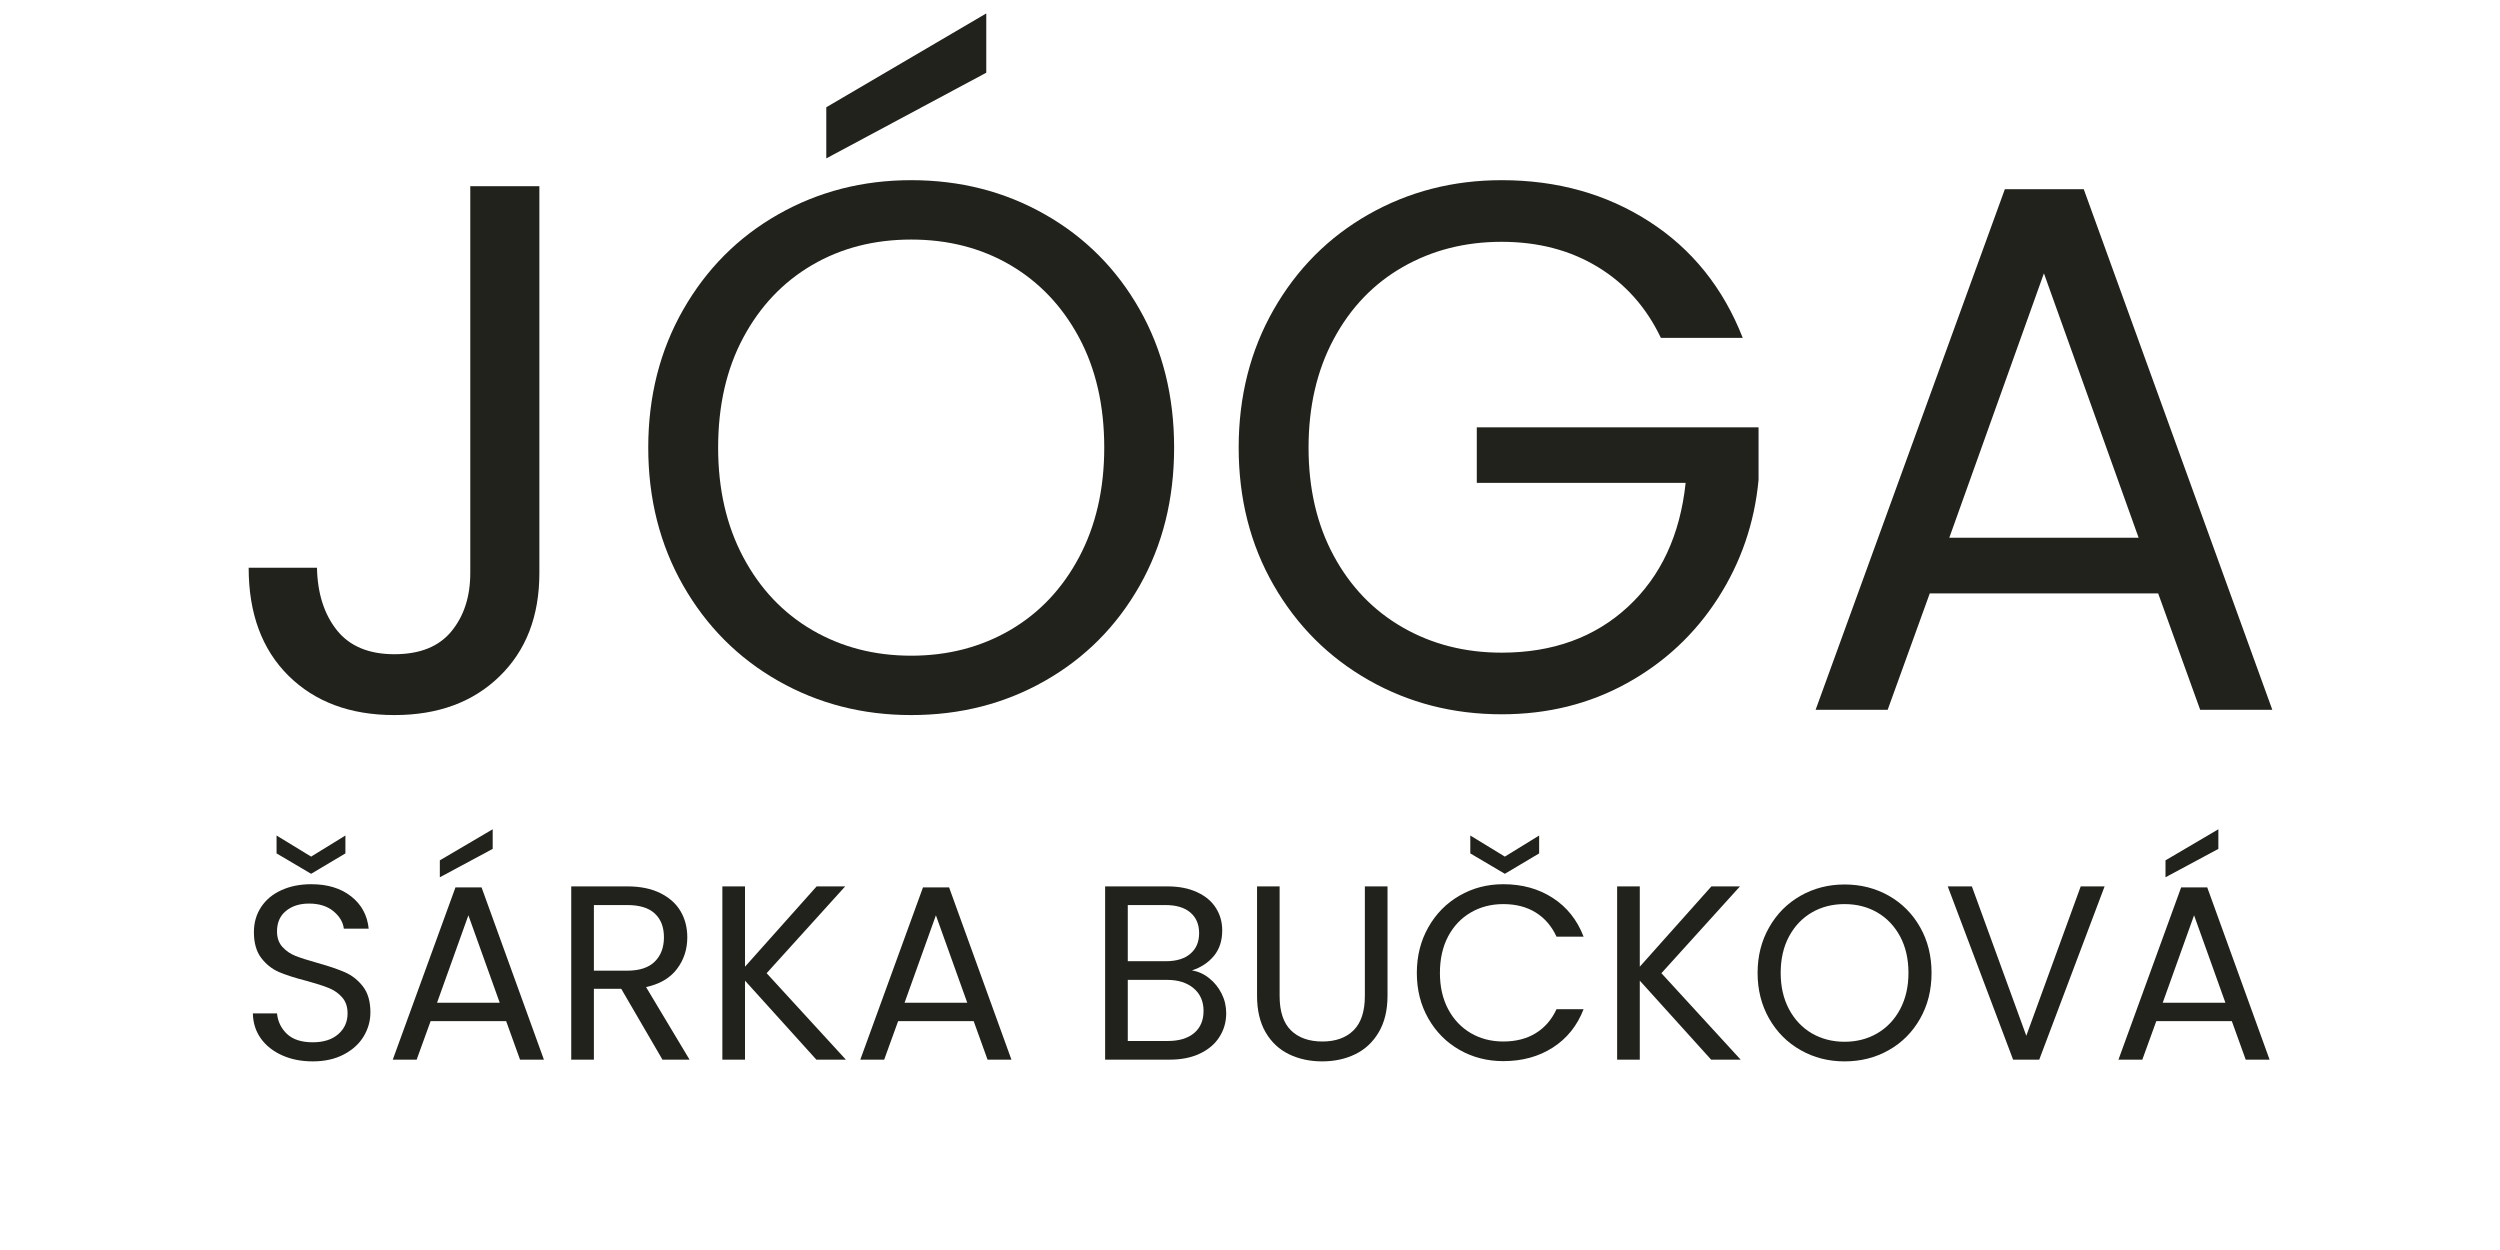 <svg xmlns="http://www.w3.org/2000/svg" xmlns:xlink="http://www.w3.org/1999/xlink" width="600" zoomAndPan="magnify" viewBox="0 0 450 225" height="300" preserveAspectRatio="xMidYMid meet" version="1.0"><defs><g/><clipPath id="10cc82517e"><rect x="0" width="375" y="0" height="176"/></clipPath><clipPath id="16e1971452"><rect x="0" width="370" y="0" height="63"/></clipPath></defs><g transform="matrix(1, 0, 0, 1, 39, -0)"><g clip-path="url(#10cc82517e)"><g fill="#20221b" fill-opacity="1"><g transform="translate(0.212, 127.76)"><g><path d="M 57.875 -94.25 L 57.875 -24.609 C 57.875 -16.859 55.484 -10.66 50.703 -6.016 C 45.93 -1.367 39.625 0.953 31.781 0.953 C 23.844 0.953 17.484 -1.41 12.703 -6.141 C 7.93 -10.879 5.547 -17.352 5.547 -25.562 L 17.844 -25.562 C 17.938 -20.957 19.129 -17.211 21.422 -14.328 C 23.723 -11.441 27.176 -10 31.781 -10 C 36.375 -10 39.797 -11.375 42.047 -14.125 C 44.305 -16.875 45.438 -20.367 45.438 -24.609 L 45.438 -94.25 Z M 57.875 -94.25 "/></g></g></g><g fill="#20221b" fill-opacity="1"><g transform="translate(71.873, 127.76)"><g><path d="M 53.141 0.953 C 44.398 0.953 36.422 -1.098 29.203 -5.203 C 21.992 -9.305 16.289 -15.031 12.094 -22.375 C 7.906 -29.727 5.812 -38 5.812 -47.188 C 5.812 -56.383 7.906 -64.656 12.094 -72 C 16.289 -79.352 21.992 -85.078 29.203 -89.172 C 36.422 -93.273 44.398 -95.328 53.141 -95.328 C 61.973 -95.328 69.992 -93.273 77.203 -89.172 C 84.422 -85.078 90.102 -79.379 94.25 -72.078 C 98.395 -64.773 100.469 -56.477 100.469 -47.188 C 100.469 -37.906 98.395 -29.613 94.25 -22.312 C 90.102 -15.008 84.422 -9.305 77.203 -5.203 C 69.992 -1.098 61.973 0.953 53.141 0.953 Z M 53.141 -9.734 C 59.723 -9.734 65.648 -11.266 70.922 -14.328 C 76.191 -17.398 80.336 -21.773 83.359 -27.453 C 86.379 -33.129 87.891 -39.707 87.891 -47.188 C 87.891 -54.758 86.379 -61.363 83.359 -67 C 80.336 -72.633 76.211 -76.984 70.984 -80.047 C 65.754 -83.109 59.805 -84.641 53.141 -84.641 C 46.473 -84.641 40.523 -83.109 35.297 -80.047 C 30.066 -76.984 25.941 -72.633 22.922 -67 C 19.898 -61.363 18.391 -54.758 18.391 -47.188 C 18.391 -39.707 19.898 -33.129 22.922 -27.453 C 25.941 -21.773 30.086 -17.398 35.359 -14.328 C 40.629 -11.266 46.555 -9.734 53.141 -9.734 Z M 66.656 -114.672 L 37.859 -99.25 L 37.859 -108.453 L 66.656 -125.344 Z M 66.656 -114.672 "/></g></g></g><g fill="#20221b" fill-opacity="1"><g transform="translate(178.149, 127.76)"><g><path d="M 81.812 -66.938 C 79.195 -72.438 75.41 -76.691 70.453 -79.703 C 65.492 -82.723 59.723 -84.234 53.141 -84.234 C 46.555 -84.234 40.629 -82.723 35.359 -79.703 C 30.086 -76.691 25.941 -72.367 22.922 -66.734 C 19.898 -61.098 18.391 -54.582 18.391 -47.188 C 18.391 -39.801 19.898 -33.312 22.922 -27.719 C 25.941 -22.133 30.086 -17.832 35.359 -14.812 C 40.629 -11.789 46.555 -10.281 53.141 -10.281 C 62.336 -10.281 69.91 -13.023 75.859 -18.516 C 81.805 -24.016 85.273 -31.457 86.266 -40.844 L 48.672 -40.844 L 48.672 -50.844 L 99.391 -50.844 L 99.391 -41.375 C 98.66 -33.625 96.223 -26.523 92.078 -20.078 C 87.93 -13.629 82.477 -8.535 75.719 -4.797 C 68.957 -1.055 61.43 0.812 53.141 0.812 C 44.398 0.812 36.422 -1.238 29.203 -5.344 C 21.992 -9.445 16.289 -15.148 12.094 -22.453 C 7.906 -29.754 5.812 -38 5.812 -47.188 C 5.812 -56.383 7.906 -64.656 12.094 -72 C 16.289 -79.352 21.992 -85.078 29.203 -89.172 C 36.422 -93.273 44.398 -95.328 53.141 -95.328 C 63.148 -95.328 72.004 -92.848 79.703 -87.891 C 87.41 -82.93 93.023 -75.945 96.547 -66.938 Z M 81.812 -66.938 "/></g></g></g><g fill="#20221b" fill-opacity="1"><g transform="translate(283.343, 127.76)"><g><path d="M 66.125 -20.953 L 25.016 -20.953 L 17.438 0 L 4.469 0 L 38.531 -93.703 L 52.734 -93.703 L 86.672 0 L 73.688 0 Z M 62.609 -30.969 L 45.562 -78.562 L 28.531 -30.969 Z M 62.609 -30.969 "/></g></g></g></g></g><g transform="matrix(1, 0, 0, 1, 42, 145)"><g clip-path="url(#16e1971452)"><g fill="#20221b" fill-opacity="1"><g transform="translate(0.97, 45.737)"><g><path d="M 13.328 0.312 C 11.273 0.312 9.438 -0.051 7.812 -0.781 C 6.188 -1.508 4.91 -2.52 3.984 -3.812 C 3.055 -5.113 2.578 -6.617 2.547 -8.328 L 6.891 -8.328 C 7.035 -6.859 7.633 -5.625 8.688 -4.625 C 9.75 -3.625 11.297 -3.125 13.328 -3.125 C 15.266 -3.125 16.789 -3.609 17.906 -4.578 C 19.031 -5.555 19.594 -6.805 19.594 -8.328 C 19.594 -9.516 19.266 -10.477 18.609 -11.219 C 17.953 -11.969 17.129 -12.535 16.141 -12.922 C 15.16 -13.316 13.836 -13.738 12.172 -14.188 C 10.109 -14.719 8.457 -15.25 7.219 -15.781 C 5.988 -16.32 4.93 -17.164 4.047 -18.312 C 3.172 -19.469 2.734 -21.016 2.734 -22.953 C 2.734 -24.648 3.164 -26.156 4.031 -27.469 C 4.895 -28.781 6.109 -29.789 7.672 -30.5 C 9.234 -31.219 11.031 -31.578 13.062 -31.578 C 15.988 -31.578 18.379 -30.848 20.234 -29.391 C 22.098 -27.93 23.148 -25.992 23.391 -23.578 L 18.922 -23.578 C 18.773 -24.766 18.148 -25.812 17.047 -26.719 C 15.941 -27.633 14.477 -28.094 12.656 -28.094 C 10.957 -28.094 9.57 -27.648 8.5 -26.766 C 7.426 -25.891 6.891 -24.66 6.891 -23.078 C 6.891 -21.953 7.207 -21.031 7.844 -20.312 C 8.488 -19.594 9.281 -19.047 10.219 -18.672 C 11.156 -18.305 12.477 -17.883 14.188 -17.406 C 16.238 -16.832 17.891 -16.27 19.141 -15.719 C 20.398 -15.164 21.473 -14.316 22.359 -13.172 C 23.254 -12.023 23.703 -10.469 23.703 -8.5 C 23.703 -6.977 23.301 -5.547 22.5 -4.203 C 21.695 -2.859 20.504 -1.77 18.922 -0.938 C 17.336 -0.102 15.473 0.312 13.328 0.312 Z M 19.203 -37.125 L 13.031 -33.453 L 6.812 -37.125 L 6.812 -40.344 L 13.031 -36.547 L 19.203 -40.344 Z M 19.203 -37.125 "/></g></g></g><g fill="#20221b" fill-opacity="1"><g transform="translate(27.231, 45.737)"><g><path d="M 21.875 -6.938 L 8.281 -6.938 L 5.766 0 L 1.469 0 L 12.75 -31 L 17.453 -31 L 28.672 0 L 24.375 0 Z M 20.719 -10.25 L 15.078 -25.984 L 9.438 -10.25 Z M 19.453 -37.938 L 9.938 -32.828 L 9.938 -35.875 L 19.453 -41.469 Z M 19.453 -37.938 "/></g></g></g><g fill="#20221b" fill-opacity="1"><g transform="translate(57.385, 45.737)"><g><path d="M 19.859 0 L 12.438 -12.75 L 7.516 -12.75 L 7.516 0 L 3.438 0 L 3.438 -31.188 L 13.516 -31.188 C 15.867 -31.188 17.859 -30.781 19.484 -29.969 C 21.109 -29.164 22.32 -28.078 23.125 -26.703 C 23.926 -25.336 24.328 -23.773 24.328 -22.016 C 24.328 -19.859 23.707 -17.961 22.469 -16.328 C 21.238 -14.691 19.383 -13.602 16.906 -13.062 L 24.734 0 Z M 7.516 -16.016 L 13.516 -16.016 C 15.711 -16.016 17.363 -16.555 18.469 -17.641 C 19.57 -18.734 20.125 -20.191 20.125 -22.016 C 20.125 -23.859 19.578 -25.285 18.484 -26.297 C 17.398 -27.316 15.742 -27.828 13.516 -27.828 L 7.516 -27.828 Z M 7.516 -16.016 "/></g></g></g><g fill="#20221b" fill-opacity="1"><g transform="translate(84.587, 45.737)"><g><path d="M 20.359 0 L 7.516 -14.219 L 7.516 0 L 3.438 0 L 3.438 -31.188 L 7.516 -31.188 L 7.516 -16.734 L 20.406 -31.188 L 25.547 -31.188 L 11.406 -15.562 L 25.672 0 Z M 20.359 0 "/></g></g></g><g fill="#20221b" fill-opacity="1"><g transform="translate(111.385, 45.737)"><g><path d="M 21.875 -6.938 L 8.281 -6.938 L 5.766 0 L 1.469 0 L 12.75 -31 L 17.453 -31 L 28.672 0 L 24.375 0 Z M 20.719 -10.25 L 15.078 -25.984 L 9.438 -10.25 Z M 20.719 -10.25 "/></g></g></g><g fill="#20221b" fill-opacity="1"><g transform="translate(141.539, 45.737)"><g/></g></g><g fill="#20221b" fill-opacity="1"><g transform="translate(153.484, 45.737)"><g><path d="M 19.062 -16.062 C 20.188 -15.883 21.219 -15.422 22.156 -14.672 C 23.102 -13.922 23.852 -12.992 24.406 -11.891 C 24.957 -10.797 25.234 -9.617 25.234 -8.359 C 25.234 -6.785 24.828 -5.363 24.016 -4.094 C 23.211 -2.82 22.039 -1.82 20.5 -1.094 C 18.969 -0.363 17.16 0 15.078 0 L 3.438 0 L 3.438 -31.188 L 14.625 -31.188 C 16.738 -31.188 18.539 -30.832 20.031 -30.125 C 21.531 -29.426 22.648 -28.477 23.391 -27.281 C 24.141 -26.094 24.516 -24.754 24.516 -23.266 C 24.516 -21.41 24.016 -19.879 23.016 -18.672 C 22.016 -17.461 20.695 -16.594 19.062 -16.062 Z M 7.516 -17.719 L 14.359 -17.719 C 16.266 -17.719 17.738 -18.164 18.781 -19.062 C 19.832 -19.957 20.359 -21.191 20.359 -22.766 C 20.359 -24.348 19.832 -25.586 18.781 -26.484 C 17.738 -27.379 16.234 -27.828 14.266 -27.828 L 7.516 -27.828 Z M 14.719 -3.359 C 16.75 -3.359 18.328 -3.832 19.453 -4.781 C 20.586 -5.738 21.156 -7.066 21.156 -8.766 C 21.156 -10.492 20.555 -11.859 19.359 -12.859 C 18.172 -13.859 16.578 -14.359 14.578 -14.359 L 7.516 -14.359 L 7.516 -3.359 Z M 14.719 -3.359 "/></g></g></g><g fill="#20221b" fill-opacity="1"><g transform="translate(180.909, 45.737)"><g><path d="M 7.422 -31.188 L 7.422 -11.453 C 7.422 -8.68 8.098 -6.625 9.453 -5.281 C 10.816 -3.938 12.707 -3.266 15.125 -3.266 C 17.508 -3.266 19.379 -3.938 20.734 -5.281 C 22.086 -6.625 22.766 -8.68 22.766 -11.453 L 22.766 -31.188 L 26.844 -31.188 L 26.844 -11.5 C 26.844 -8.906 26.316 -6.719 25.266 -4.938 C 24.223 -3.164 22.816 -1.848 21.047 -0.984 C 19.273 -0.117 17.285 0.312 15.078 0.312 C 12.867 0.312 10.875 -0.117 9.094 -0.984 C 7.32 -1.848 5.922 -3.164 4.891 -4.938 C 3.867 -6.719 3.359 -8.906 3.359 -11.5 L 3.359 -31.188 Z M 7.422 -31.188 "/></g></g></g><g fill="#20221b" fill-opacity="1"><g transform="translate(211.108, 45.737)"><g><path d="M 1.922 -15.609 C 1.922 -18.648 2.609 -21.383 3.984 -23.812 C 5.359 -26.25 7.227 -28.148 9.594 -29.516 C 11.969 -30.891 14.598 -31.578 17.484 -31.578 C 20.891 -31.578 23.859 -30.754 26.391 -29.109 C 28.93 -27.473 30.781 -25.148 31.938 -22.141 L 27.062 -22.141 C 26.195 -24.023 24.953 -25.473 23.328 -26.484 C 21.703 -27.492 19.754 -28 17.484 -28 C 15.305 -28 13.352 -27.492 11.625 -26.484 C 9.895 -25.473 8.535 -24.035 7.547 -22.172 C 6.566 -20.305 6.078 -18.117 6.078 -15.609 C 6.078 -13.141 6.566 -10.973 7.547 -9.109 C 8.535 -7.242 9.895 -5.801 11.625 -4.781 C 13.352 -3.77 15.305 -3.266 17.484 -3.266 C 19.754 -3.266 21.703 -3.766 23.328 -4.766 C 24.953 -5.766 26.195 -7.203 27.062 -9.078 L 31.938 -9.078 C 30.781 -6.098 28.93 -3.797 26.391 -2.172 C 23.859 -0.547 20.891 0.266 17.484 0.266 C 14.598 0.266 11.969 -0.41 9.594 -1.766 C 7.227 -3.117 5.359 -5.004 3.984 -7.422 C 2.609 -9.836 1.922 -12.566 1.922 -15.609 Z M 23.938 -37.125 L 17.766 -33.453 L 11.547 -37.125 L 11.547 -40.344 L 17.766 -36.547 L 23.938 -40.344 Z M 23.938 -37.125 "/></g></g></g><g fill="#20221b" fill-opacity="1"><g transform="translate(245.646, 45.737)"><g><path d="M 20.359 0 L 7.516 -14.219 L 7.516 0 L 3.438 0 L 3.438 -31.188 L 7.516 -31.188 L 7.516 -16.734 L 20.406 -31.188 L 25.547 -31.188 L 11.406 -15.562 L 25.672 0 Z M 20.359 0 "/></g></g></g><g fill="#20221b" fill-opacity="1"><g transform="translate(272.445, 45.737)"><g><path d="M 17.578 0.312 C 14.68 0.312 12.039 -0.363 9.656 -1.719 C 7.27 -3.07 5.383 -4.961 4 -7.391 C 2.613 -9.828 1.922 -12.566 1.922 -15.609 C 1.922 -18.648 2.613 -21.383 4 -23.812 C 5.383 -26.25 7.27 -28.145 9.656 -29.5 C 12.039 -30.852 14.68 -31.531 17.578 -31.531 C 20.504 -31.531 23.16 -30.852 25.547 -29.5 C 27.93 -28.145 29.805 -26.258 31.172 -23.844 C 32.547 -21.426 33.234 -18.68 33.234 -15.609 C 33.234 -12.535 32.547 -9.789 31.172 -7.375 C 29.805 -4.957 27.93 -3.07 25.547 -1.719 C 23.16 -0.363 20.504 0.312 17.578 0.312 Z M 17.578 -3.219 C 19.754 -3.219 21.711 -3.723 23.453 -4.734 C 25.203 -5.754 26.578 -7.203 27.578 -9.078 C 28.578 -10.961 29.078 -13.141 29.078 -15.609 C 29.078 -18.117 28.578 -20.305 27.578 -22.172 C 26.578 -24.035 25.211 -25.473 23.484 -26.484 C 21.754 -27.492 19.785 -28 17.578 -28 C 15.367 -28 13.398 -27.492 11.672 -26.484 C 9.941 -25.473 8.578 -24.035 7.578 -22.172 C 6.578 -20.305 6.078 -18.117 6.078 -15.609 C 6.078 -13.141 6.578 -10.961 7.578 -9.078 C 8.578 -7.203 9.945 -5.754 11.688 -4.734 C 13.438 -3.723 15.398 -3.219 17.578 -3.219 Z M 17.578 -3.219 "/></g></g></g><g fill="#20221b" fill-opacity="1"><g transform="translate(307.609, 45.737)"><g><path d="M 29.219 -31.188 L 17.453 0 L 12.75 0 L 0.984 -31.188 L 5.328 -31.188 L 15.125 -4.297 L 24.922 -31.188 Z M 29.219 -31.188 "/></g></g></g><g fill="#20221b" fill-opacity="1"><g transform="translate(337.853, 45.737)"><g><path d="M 21.875 -6.938 L 8.281 -6.938 L 5.766 0 L 1.469 0 L 12.75 -31 L 17.453 -31 L 28.672 0 L 24.375 0 Z M 20.719 -10.25 L 15.078 -25.984 L 9.438 -10.25 Z M 19.453 -37.938 L 9.938 -32.828 L 9.938 -35.875 L 19.453 -41.469 Z M 19.453 -37.938 "/></g></g></g></g></g></svg>